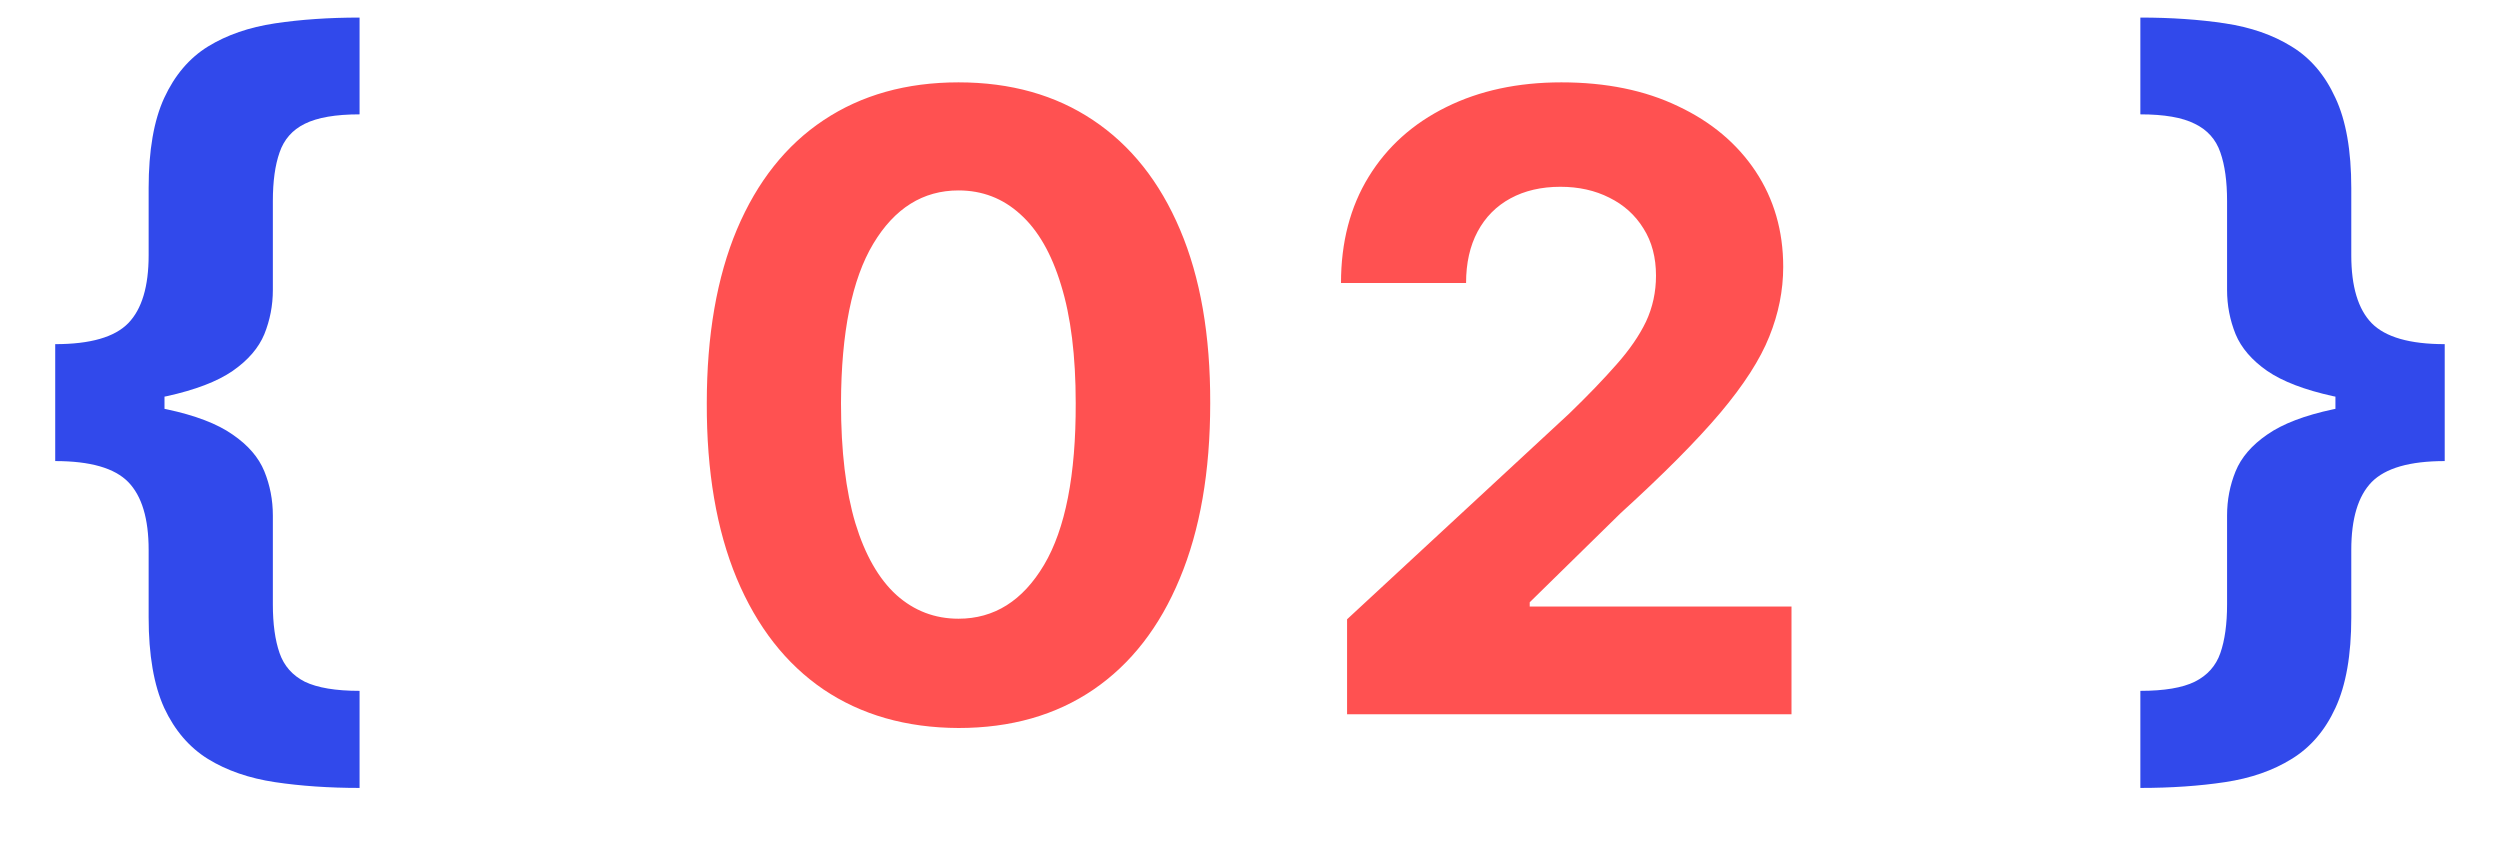 <?xml version="1.0" encoding="UTF-8"?> <svg xmlns="http://www.w3.org/2000/svg" width="35" height="12" viewBox="0 0 35 12" fill="none"> <path d="M0.773 5.675V4.818C1.265 4.818 1.605 4.72 1.796 4.524C1.986 4.328 2.081 4.011 2.081 3.574V2.632C2.081 2.107 2.154 1.686 2.299 1.371C2.446 1.053 2.651 0.812 2.912 0.651C3.176 0.489 3.489 0.381 3.85 0.327C4.211 0.273 4.605 0.246 5.034 0.246V1.601C4.699 1.601 4.444 1.645 4.267 1.733C4.094 1.818 3.976 1.952 3.914 2.134C3.851 2.312 3.82 2.54 3.82 2.815V4.06C3.82 4.276 3.78 4.482 3.701 4.678C3.621 4.871 3.473 5.043 3.257 5.193C3.042 5.341 2.733 5.459 2.333 5.547C1.932 5.632 1.412 5.675 0.773 5.675ZM5.034 11.031C4.605 11.031 4.211 11.004 3.85 10.95C3.489 10.896 3.176 10.788 2.912 10.626C2.651 10.464 2.446 10.226 2.299 9.911C2.154 9.592 2.081 9.17 2.081 8.645V7.699C2.081 7.261 1.986 6.945 1.796 6.749C1.605 6.553 1.265 6.455 0.773 6.455V5.598C1.412 5.598 1.932 5.642 2.333 5.73C2.733 5.815 3.042 5.933 3.257 6.084C3.473 6.232 3.621 6.403 3.701 6.599C3.78 6.793 3.82 6.999 3.82 7.217V8.462C3.82 8.734 3.851 8.962 3.914 9.143C3.976 9.322 4.094 9.456 4.267 9.544C4.444 9.629 4.699 9.672 5.034 9.672V11.031ZM0.773 6.455V4.818H2.303V6.455H0.773ZM34.226 5.598V6.455C33.737 6.455 33.396 6.553 33.203 6.749C33.013 6.945 32.918 7.261 32.918 7.699V8.645C32.918 9.17 32.844 9.592 32.696 9.911C32.551 10.226 32.347 10.464 32.082 10.626C31.821 10.788 31.51 10.896 31.149 10.95C30.791 11.004 30.396 11.031 29.965 11.031V9.672C30.3 9.672 30.554 9.629 30.727 9.544C30.903 9.456 31.023 9.322 31.085 9.143C31.148 8.962 31.179 8.734 31.179 8.462V7.217C31.179 6.999 31.219 6.793 31.298 6.599C31.378 6.403 31.526 6.232 31.741 6.084C31.957 5.933 32.266 5.815 32.666 5.73C33.067 5.642 33.587 5.598 34.226 5.598ZM29.965 0.246C30.396 0.246 30.791 0.273 31.149 0.327C31.51 0.381 31.821 0.489 32.082 0.651C32.347 0.812 32.551 1.053 32.696 1.371C32.844 1.686 32.918 2.107 32.918 2.632V3.574C32.918 4.011 33.013 4.328 33.203 4.524C33.396 4.72 33.737 4.818 34.226 4.818V5.675C33.587 5.675 33.067 5.632 32.666 5.547C32.266 5.459 31.957 5.341 31.741 5.193C31.526 5.043 31.378 4.871 31.298 4.678C31.219 4.482 31.179 4.276 31.179 4.06V2.815C31.179 2.54 31.148 2.312 31.085 2.134C31.023 1.952 30.903 1.818 30.727 1.733C30.554 1.645 30.3 1.601 29.965 1.601V0.246ZM34.226 4.818V6.455H32.696V4.818H34.226Z" fill="#3149EB"></path> <path d="M13.419 10.192C12.686 10.189 12.056 10.008 11.527 9.651C11.002 9.293 10.597 8.774 10.313 8.095C10.031 7.416 9.892 6.599 9.895 5.645C9.895 4.693 10.036 3.882 10.317 3.212C10.601 2.541 11.006 2.031 11.531 1.682C12.06 1.33 12.689 1.153 13.419 1.153C14.149 1.153 14.777 1.33 15.303 1.682C15.831 2.034 16.237 2.545 16.521 3.216C16.805 3.884 16.946 4.693 16.943 5.645C16.943 6.602 16.801 7.42 16.517 8.099C16.236 8.778 15.832 9.297 15.307 9.655C14.781 10.013 14.152 10.192 13.419 10.192ZM13.419 8.662C13.919 8.662 14.318 8.411 14.617 7.908C14.915 7.405 15.063 6.651 15.06 5.645C15.06 4.983 14.992 4.432 14.855 3.991C14.722 3.551 14.531 3.22 14.284 2.999C14.04 2.777 13.752 2.666 13.419 2.666C12.922 2.666 12.524 2.915 12.226 3.412C11.928 3.909 11.777 4.653 11.774 5.645C11.774 6.315 11.841 6.875 11.975 7.324C12.111 7.77 12.303 8.105 12.55 8.33C12.797 8.551 13.087 8.662 13.419 8.662ZM18.859 10V8.67L21.965 5.794C22.23 5.538 22.451 5.308 22.63 5.104C22.812 4.899 22.95 4.699 23.044 4.503C23.137 4.304 23.184 4.089 23.184 3.859C23.184 3.604 23.126 3.384 23.009 3.199C22.893 3.011 22.734 2.868 22.532 2.768C22.331 2.666 22.102 2.615 21.846 2.615C21.579 2.615 21.346 2.669 21.147 2.777C20.948 2.885 20.795 3.04 20.687 3.241C20.579 3.443 20.525 3.683 20.525 3.962H18.774C18.774 3.391 18.903 2.895 19.162 2.474C19.42 2.054 19.782 1.729 20.248 1.499C20.714 1.268 21.251 1.153 21.859 1.153C22.484 1.153 23.028 1.264 23.491 1.486C23.957 1.705 24.319 2.009 24.578 2.398C24.836 2.787 24.965 3.233 24.965 3.736C24.965 4.065 24.9 4.391 24.77 4.712C24.642 5.033 24.413 5.389 24.083 5.781C23.754 6.17 23.289 6.638 22.69 7.183L21.416 8.432V8.491H25.081V10H18.859Z" fill="#FF5151"></path> </svg> 